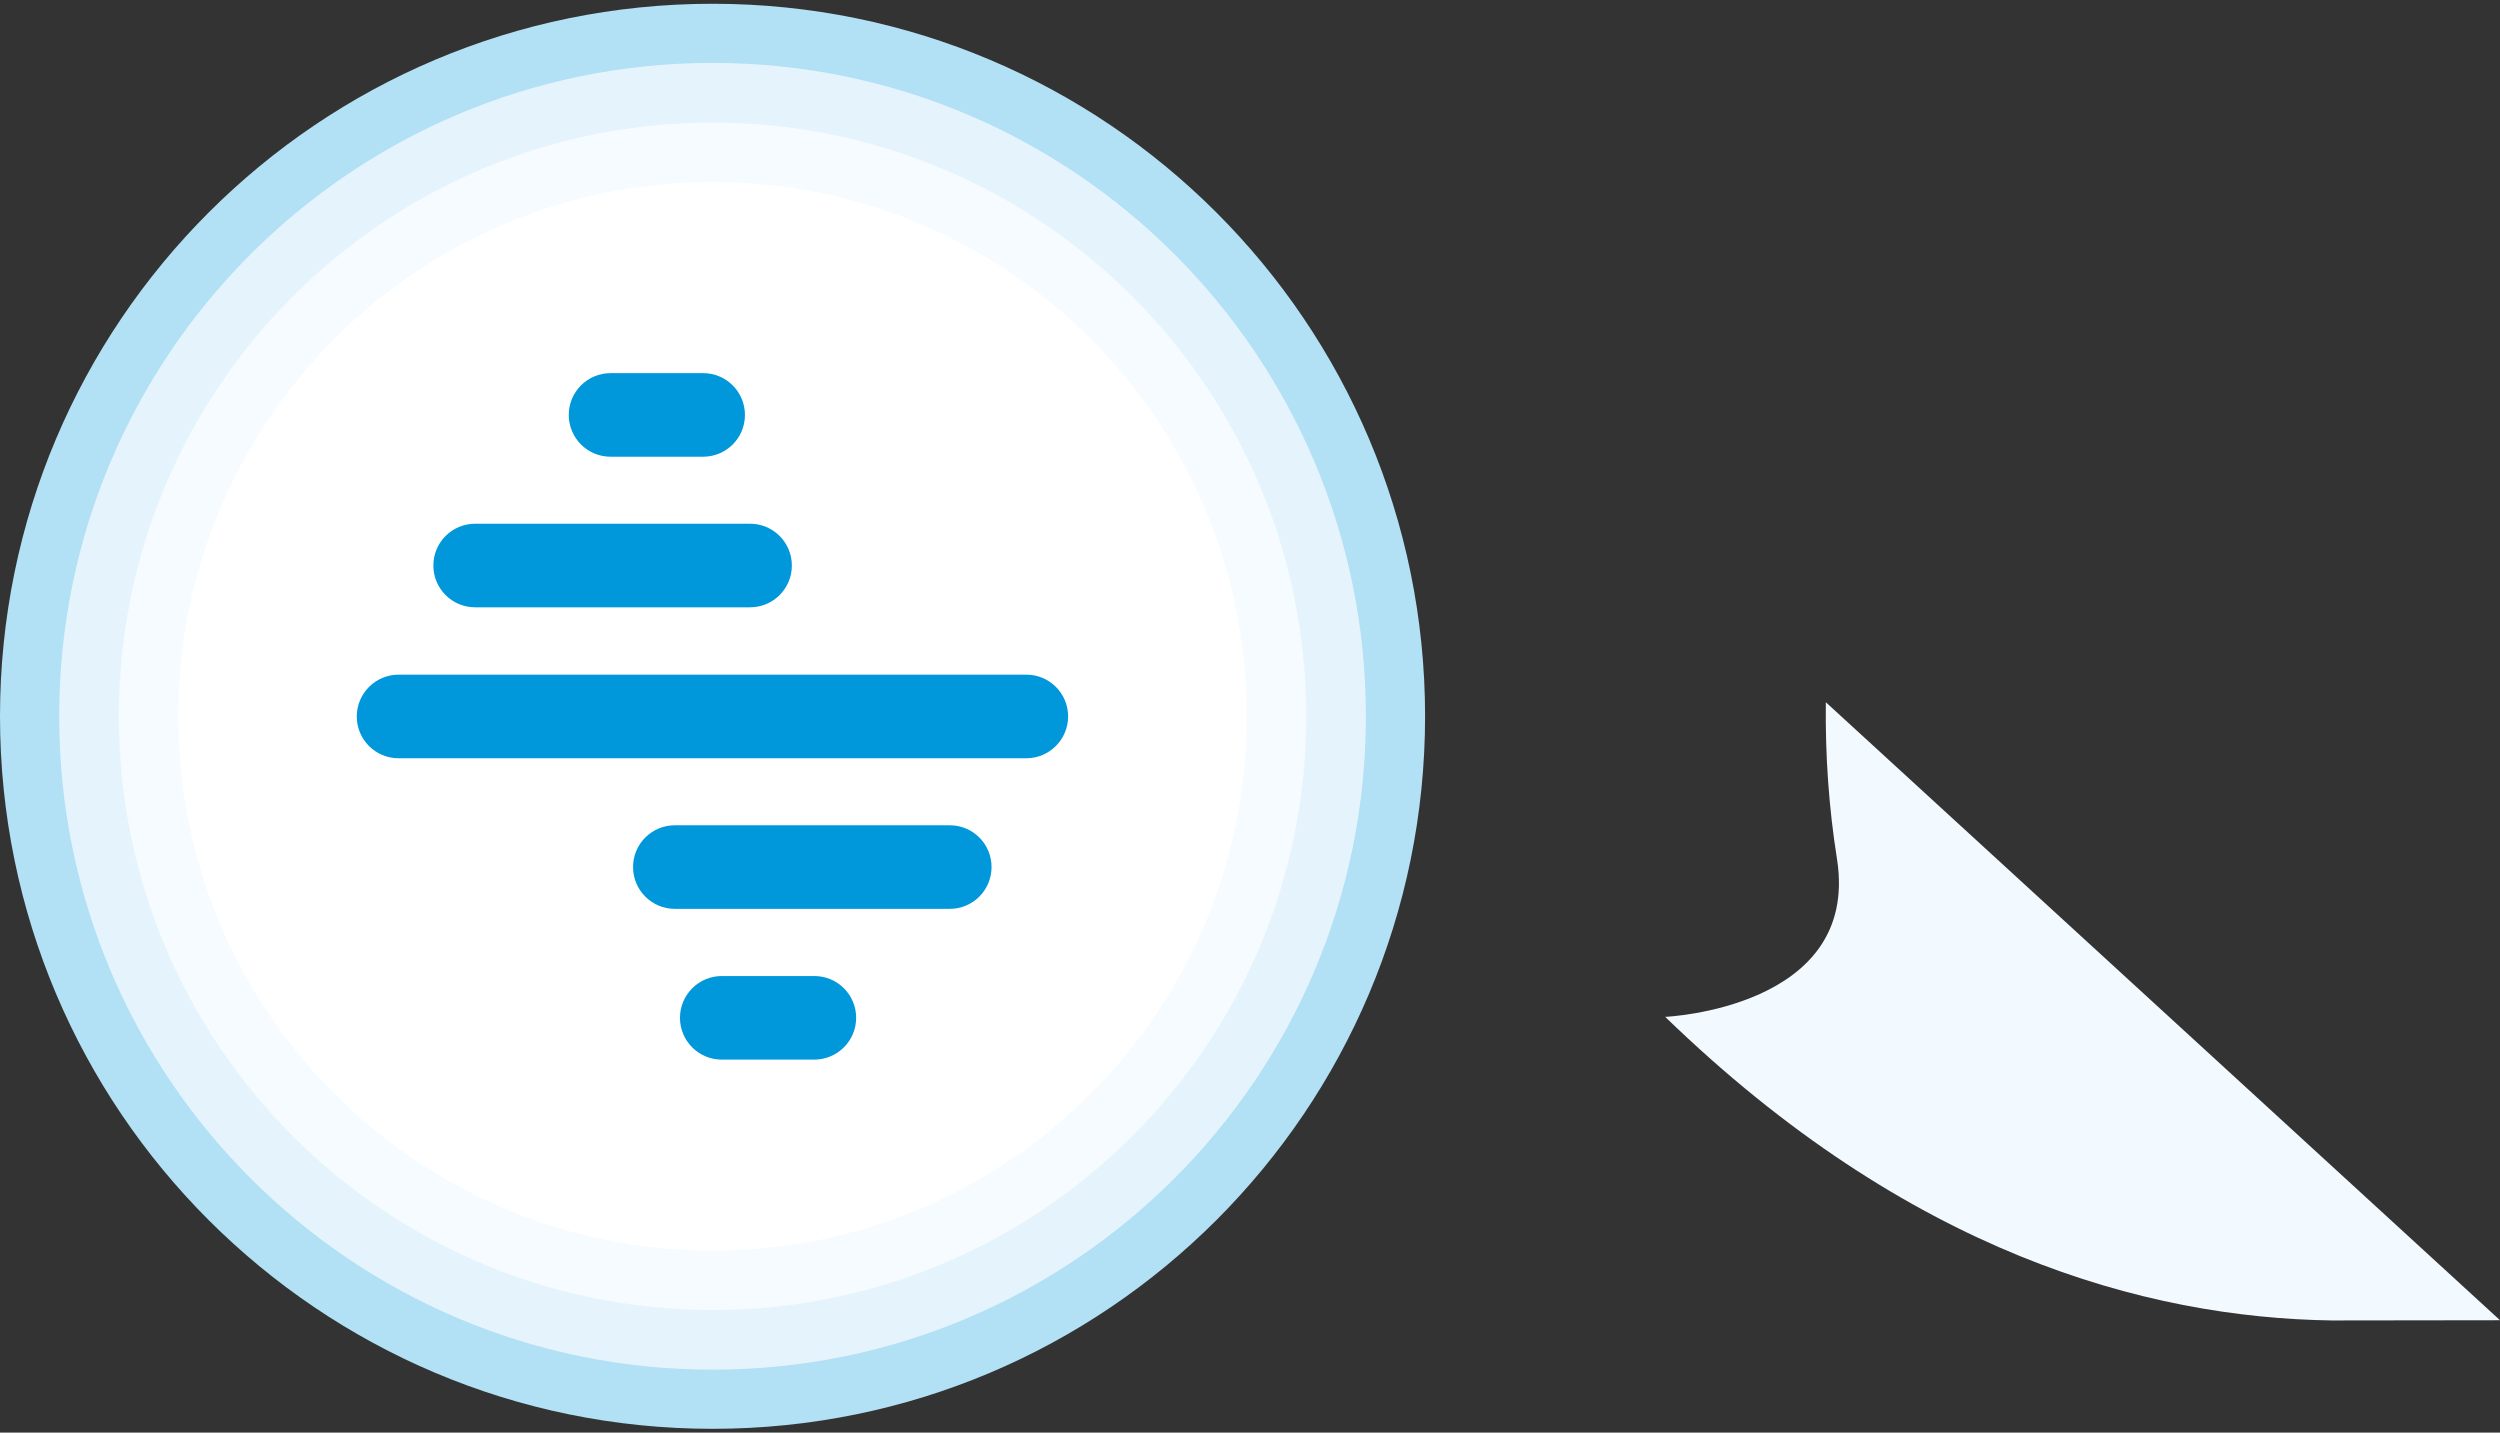 <svg width="89" height="51" viewBox="0 0 89 51" fill="none" xmlns="http://www.w3.org/2000/svg">
<rect x="0" y="0" width="89" height="51" fill="#333333" stroke="none"/>
<g clip-path="url(#clip0_1_14)">
<path d="M83.008 47.008L89 47L65 25C64.976 26.875 65.105 28.748 65.4 30.6C66.216 35.9 59.281 36.2 59.281 36.2C67.949 44.6 76.379 46.908 83.008 47.008Z" fill="#F2FAFF"/>
</g>
<g clip-path="url(#clip1_1_14)">
<path d="M25.366 50.866C39.376 50.866 50.733 39.51 50.733 25.5C50.733 11.491 39.376 0.134 25.366 0.134C11.357 0.134 0 11.491 0 25.5C0 39.51 11.357 50.866 25.366 50.866Z" fill="#B2E0F4"/>
<path d="M25.366 48.76C38.212 48.76 48.626 38.346 48.626 25.5C48.626 12.654 38.212 2.24 25.366 2.24C12.52 2.24 2.107 12.654 2.107 25.5C2.107 38.346 12.52 48.76 25.366 48.76Z" fill="#E5F4FC"/>
<path d="M25.366 46.635C37.039 46.635 46.501 37.172 46.501 25.5C46.501 13.828 37.039 4.365 25.366 4.365C13.694 4.365 4.232 13.828 4.232 25.5C4.232 37.172 13.694 46.635 25.366 46.635Z" fill="#F5FBFE"/>
<path d="M25.366 44.522C35.872 44.522 44.388 36.005 44.388 25.5C44.388 14.995 35.872 6.478 25.366 6.478C14.861 6.478 6.345 14.995 6.345 25.5C6.345 36.005 14.861 44.522 25.366 44.522Z" fill="white"/>
<path d="M26.702 18.645C27.528 18.645 28.19 19.313 28.19 20.133C28.19 20.959 27.522 21.62 26.702 21.62H16.915C16.089 21.62 15.428 20.953 15.428 20.133C15.428 19.307 16.095 18.645 16.915 18.645H26.702Z" fill="#0097DB"/>
<path d="M25.032 13.284C25.858 13.284 26.52 13.952 26.52 14.772C26.52 15.598 25.852 16.259 25.032 16.259H21.736C20.91 16.259 20.248 15.591 20.248 14.772C20.248 13.946 20.916 13.284 21.736 13.284H25.032Z" fill="#0097DB"/>
<path d="M14.189 26.994C13.363 26.994 12.701 26.326 12.701 25.506C12.701 24.686 13.369 24.018 14.189 24.018H36.538C37.364 24.018 38.025 24.686 38.025 25.506C38.025 26.326 37.358 26.994 36.538 26.994H14.189Z" fill="#0097DB"/>
<path d="M24.025 32.355C23.199 32.355 22.537 31.687 22.537 30.867C22.537 30.041 23.205 29.38 24.025 29.38H33.812C34.638 29.38 35.299 30.047 35.299 30.867C35.299 31.693 34.631 32.355 33.812 32.355H24.025Z" fill="#0097DB"/>
<path d="M25.694 37.722C24.869 37.722 24.207 37.054 24.207 36.234C24.207 35.415 24.875 34.747 25.694 34.747H28.991C29.817 34.747 30.479 35.415 30.479 36.234C30.479 37.054 29.811 37.722 28.991 37.722H25.694Z" fill="#0097DB"/>
</g>
<defs>
<clipPath id="clip0_1_14">
<rect width="30" height="22" fill="white" transform="matrix(-1 0 0 1 89 25)"/>
</clipPath>
<clipPath id="clip1_1_14">
<rect width="51" height="51" fill="white"/>
</clipPath>
</defs>
</svg>

